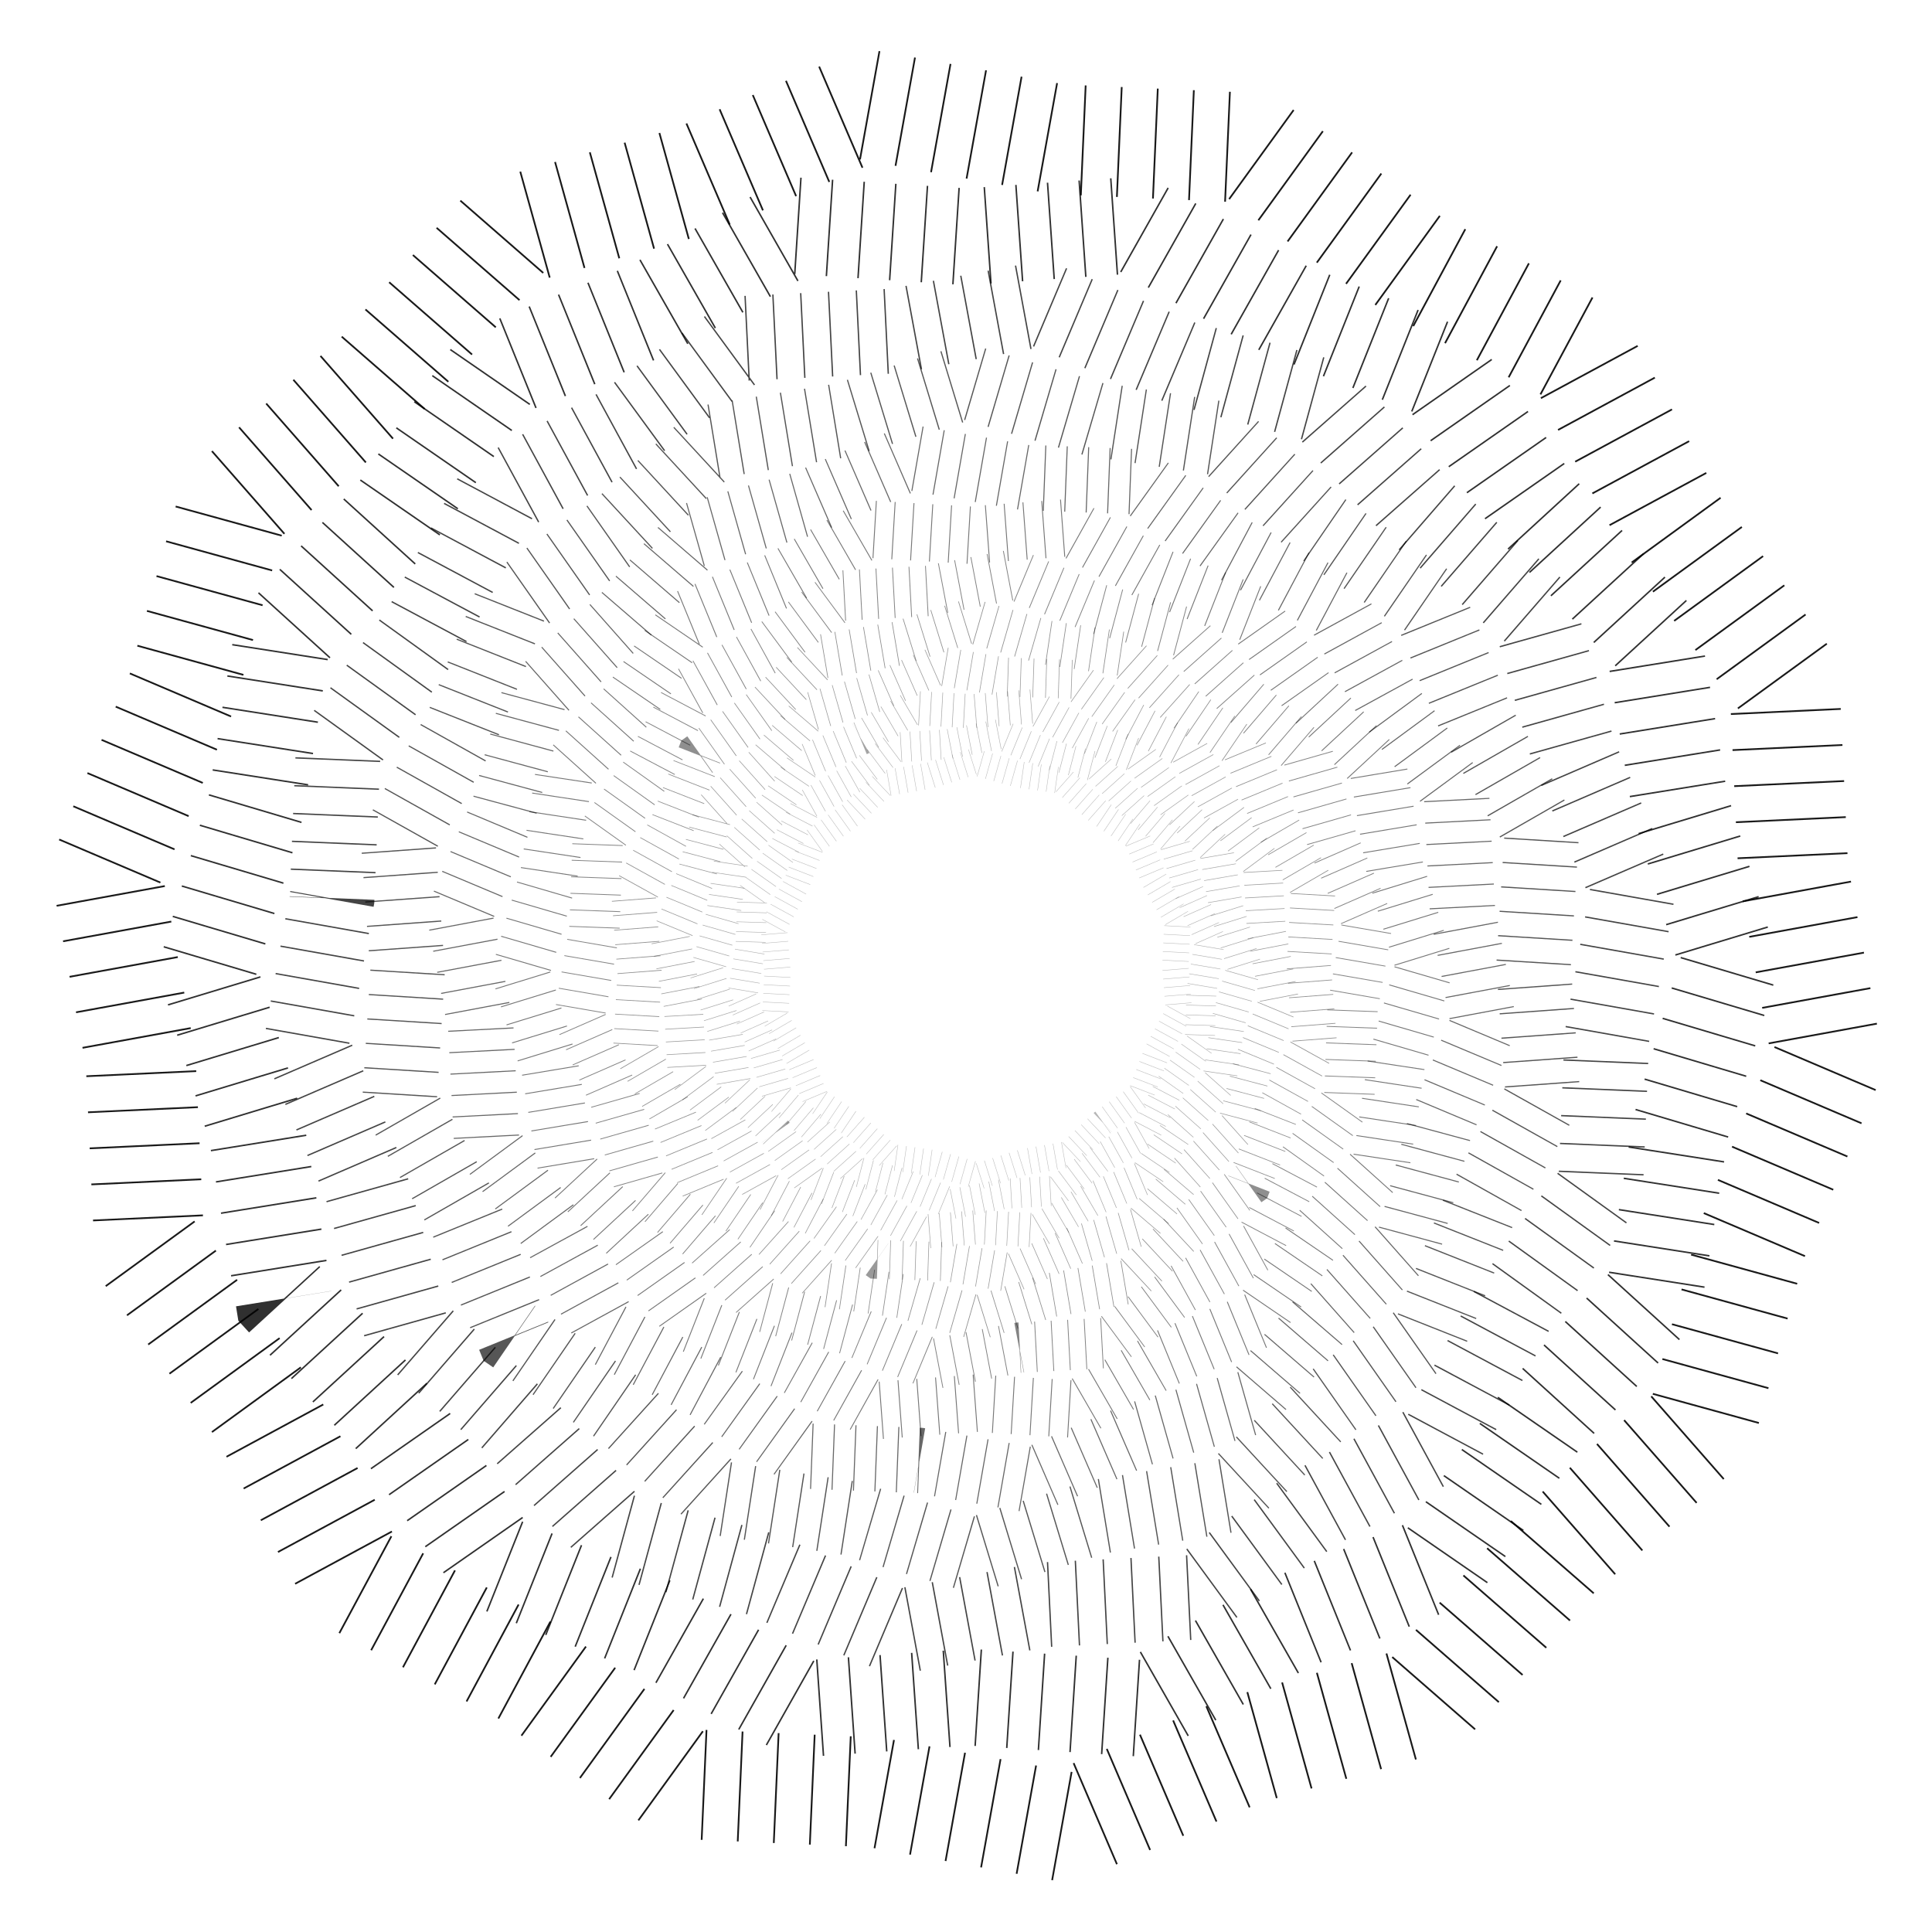 <svg width="562" height="562" viewBox="0 0 562 562" fill="none" xmlns="http://www.w3.org/2000/svg">
<g opacity="0.9">
<path opacity="0.9" d="M231.869 65.691L281.114 68.872L330.343 65.446L373.331 89.678L419.171 107.951L447.388 148.435L480.76 184.787L488.617 233.505L502.912 280.737L488.853 328.039L481.239 376.796L448.048 413.314L420.033 453.939L374.285 472.44L331.418 496.886L282.174 493.705L232.945 497.131L189.957 472.899L144.117 454.627L115.9 414.142L82.528 377.79L74.671 329.072L60.376 281.84L74.435 234.538L82.049 185.781L115.239 149.263L143.254 108.639L189.002 90.137L231.869 65.691Z" stroke="black" stroke-width="28.098" stroke-dasharray="0.44 8.78"/>
</g>
<g opacity="0.9">
<g opacity="0.9">
<path opacity="0.9" d="M217.142 98.398L260.419 96.277L303.026 88.395L342.938 105.262L384.745 116.647L413.386 149.161L446.113 177.558L457.81 219.279L474.975 259.063L467.412 301.728L465.616 345.02L440.29 380.178L419.888 418.403L381.816 439.091L346.849 464.679L303.571 466.799L260.965 474.681L221.053 457.814L179.246 446.429L150.605 413.915L117.878 385.518L106.18 343.797L89.015 304.013L96.578 261.349L98.375 218.056L123.7 182.899L144.103 144.673L182.174 123.985L217.142 98.398Z" stroke="black" stroke-width="24.671" stroke-dasharray="0.39 7.71"/>
</g>
</g>
<g opacity="0.9">
<g opacity="0.9">
<g opacity="0.9">
<path opacity="0.9" d="M207.544 128.395L245.089 122.243L281.476 111.132L317.972 121.88L355.576 127.656L383.794 153.175L415.168 174.695L429.52 209.93L448.449 242.932L446.092 280.904L448.828 318.851L430.229 352.04L416.229 387.416L385.071 409.249L357.109 435.047L319.564 441.199L283.177 452.31L246.682 441.562L209.077 435.785L180.859 410.267L149.485 388.747L135.133 353.512L116.204 320.51L118.561 282.538L115.825 244.591L134.425 211.402L148.424 176.026L179.582 154.193L207.544 128.395Z" stroke="black" stroke-width="21.662" stroke-dasharray="0.34 6.77"/>
</g>
</g>
</g>
<g opacity="0.9">
<g opacity="0.9">
<g opacity="0.9">
<g opacity="0.9">
<path opacity="0.9" d="M202.153 155.518L234.296 146.42L264.936 133.109L297.843 138.858L331.223 140.16L358.378 159.618L387.887 175.274L403.91 204.586L423.705 231.496L425.422 264.857L431.581 297.69L418.654 328.493L409.957 360.747L384.945 382.891L363.115 408.177L330.972 417.275L300.332 430.586L267.425 424.837L234.045 423.535L206.89 404.077L177.381 388.421L161.358 359.109L141.563 332.199L139.845 298.838L133.687 266.005L146.614 235.202L155.311 202.948L180.323 180.804L202.153 155.518Z" stroke="black" stroke-width="19.021" stroke-dasharray="0.3 5.94"/>
</g>
</g>
</g>
</g>
<g opacity="0.9">
<g opacity="0.9">
<g opacity="0.9">
<g opacity="0.9">
<g opacity="0.9">
<path opacity="0.9" d="M200.146 179.717L227.283 168.584L252.69 153.927L281.97 155.671L311.221 153.489L336.844 167.765L364.145 178.49L381.037 202.47L400.98 223.978L405.795 252.912L414.431 280.944L406.215 309.101L401.834 338.104L382.214 359.909L365.683 384.138L338.546 395.271L313.139 409.928L283.859 408.184L254.608 410.366L228.985 396.09L201.684 385.365L184.792 361.385L164.849 339.877L160.034 310.943L151.398 282.911L159.614 254.754L163.995 225.751L183.615 203.946L200.146 179.717Z" stroke="black" stroke-width="16.701" stroke-dasharray="0.26 5.22"/>
</g>
</g>
</g>
</g>
</g>
<g opacity="0.9">
<g opacity="0.9">
<g opacity="0.9">
<g opacity="0.9">
<g opacity="0.9">
<g opacity="0.9">
<path opacity="0.9" d="M200.8 201.027L223.368 188.618L244.076 173.305L269.794 171.917L295.095 167.105L318.868 177.013L343.751 183.656L360.871 202.897L380.408 219.678L387.485 244.442L397.805 268.038L393.436 293.42L392.497 319.158L377.548 340.13L365.534 362.911L342.966 375.321L322.258 390.633L296.541 392.022L271.239 396.833L247.466 386.926L222.583 380.283L205.463 361.042L185.926 344.26L178.85 319.496L168.529 295.9L172.898 270.518L173.837 244.781L188.786 223.808L200.8 201.027Z" stroke="black" stroke-width="14.664" stroke-dasharray="0.23 4.58"/>
</g>
</g>
</g>
</g>
</g>
</g>
<g opacity="0.9">
<g opacity="0.9">
<g opacity="0.9">
<g opacity="0.9">
<g opacity="0.9">
<g opacity="0.9">
<g opacity="0.9">
<path opacity="0.9" d="M203.489 219.554L221.944 206.484L238.488 191.067L260.786 187.299L282.38 180.587L304.105 186.867L326.474 190.19L343.322 205.274L362.034 217.972L370.669 238.873L382.018 258.433L380.729 281.01L382.468 303.557L371.511 323.339L363.295 344.408L344.84 357.477L328.296 372.894L305.998 376.662L284.403 383.374L262.679 377.094L240.31 373.772L223.462 358.687L204.75 345.989L196.115 325.088L184.766 305.529L186.054 282.951L184.316 260.404L195.272 240.622L203.489 219.554Z" stroke="black" stroke-width="12.876" stroke-dasharray="0.2 4.02"/>
</g>
</g>
</g>
</g>
</g>
</g>
</g>
<g opacity="0.9">
<g opacity="0.9">
<g opacity="0.9">
<g opacity="0.9">
<g opacity="0.9">
<g opacity="0.9">
<g opacity="0.9">
<g opacity="0.9">
<path opacity="0.9" d="M207.676 235.449L222.477 222.213L235.378 207.118L254.456 201.615L272.628 193.613L292.205 196.932L312.05 197.607L328.247 209.092L345.834 218.31L355.445 235.685L367.29 251.621L368.41 271.446L372.168 290.943L364.575 309.291L359.502 328.488L344.7 341.724L331.8 356.818L312.722 362.321L294.549 370.324L274.973 367.004L255.128 366.329L238.93 354.844L221.343 345.626L211.733 328.251L199.887 312.315L198.768 292.49L195.01 272.993L202.602 254.646L207.676 235.449Z" stroke="black" stroke-width="11.306" stroke-dasharray="0.18 3.53"/>
</g>
</g>
</g>
</g>
</g>
</g>
</g>
</g>
<g opacity="0.9">
<g opacity="0.9">
<g opacity="0.9">
<g opacity="0.9">
<g opacity="0.9">
<g opacity="0.9">
<g opacity="0.9">
<g opacity="0.9">
<g opacity="0.9">
<path opacity="0.9" d="M212.909 248.899L224.506 235.881L234.26 221.43L250.357 214.733L265.415 205.945L282.824 206.895L300.204 205.512L315.476 213.921L331.735 220.215L341.847 234.418L353.765 247.143L356.712 264.327L361.929 280.963L357.128 297.724L354.61 314.976L343.013 327.994L333.259 342.445L317.162 349.142L302.104 357.93L284.695 356.98L267.315 358.364L252.043 349.954L235.784 343.66L225.672 329.457L213.755 316.732L210.807 299.548L205.591 282.912L210.391 266.151L212.909 248.899Z" stroke="black" stroke-width="9.927" stroke-dasharray="0.16 3.1"/>
</g>
</g>
</g>
</g>
</g>
</g>
</g>
</g>
</g>
<g opacity="0.9">
<g opacity="0.9">
<g opacity="0.9">
<g opacity="0.9">
<g opacity="0.9">
<g opacity="0.9">
<g opacity="0.9">
<g opacity="0.9">
<g opacity="0.9">
<g opacity="0.9">
<path opacity="0.9" d="M218.811 260.114L227.634 247.604L234.707 234.027L248.085 226.585L260.348 217.422L275.63 216.52L290.655 213.585L304.814 219.404L319.624 223.278L329.857 234.664L341.52 244.581L345.799 259.279L352.004 273.274L349.482 288.374L349 303.674L340.177 316.185L333.103 329.761L319.726 337.204L307.463 346.367L292.181 347.268L277.156 350.203L262.996 344.385L248.186 340.51L237.953 329.124L226.291 319.207L222.012 304.509L215.807 290.514L218.329 275.415L218.811 260.114Z" stroke="black" stroke-width="8.716" stroke-dasharray="0.14 2.72"/>
</g>
</g>
</g>
</g>
</g>
</g>
</g>
</g>
</g>
</g>
<g opacity="0.9">
<g opacity="0.9">
<g opacity="0.9">
<g opacity="0.9">
<g opacity="0.9">
<g opacity="0.9">
<g opacity="0.9">
<g opacity="0.9">
<g opacity="0.9">
<g opacity="0.9">
<g opacity="0.9">
<path opacity="0.9" d="M225.075 269.311L231.529 257.52L236.35 244.973L247.281 237.15L257.069 227.937L270.311 225.632L283.127 221.578L296.058 225.246L309.364 227.155L319.423 236.071L330.582 243.563L335.777 255.96L342.581 267.553L341.882 280.976L342.982 294.373L336.528 306.164L331.707 318.711L320.776 326.534L310.988 335.746L297.746 338.052L284.93 342.106L271.999 338.437L258.693 336.529L248.634 327.613L237.474 320.121L232.28 307.723L225.476 296.131L226.175 282.707L225.075 269.311Z" stroke="black" stroke-width="7.653" stroke-dasharray="0.12 2.39"/>
</g>
</g>
</g>
</g>
</g>
</g>
</g>
</g>
</g>
</g>
</g>
<path opacity="0.9" d="M252.751 30.581L308.065 40.528L364.212 42.998L409.732 75.961L459.247 102.548L485.957 151.996L519.033 197.434L521.643 253.575L531.729 308.864L509.722 360.577L494.82 414.767L452.555 451.811L415.616 494.168L361.464 509.205L309.806 531.341L254.492 521.393L198.345 518.923L152.825 485.961L103.31 459.374L76.599 409.925L43.524 364.488L40.913 308.347L30.828 253.058L52.835 201.344L67.737 147.155L110.002 110.111L146.94 67.754L201.093 52.716L252.751 30.581Z" stroke="black" stroke-width="32" stroke-dasharray="0.5 10"/>
</svg>
